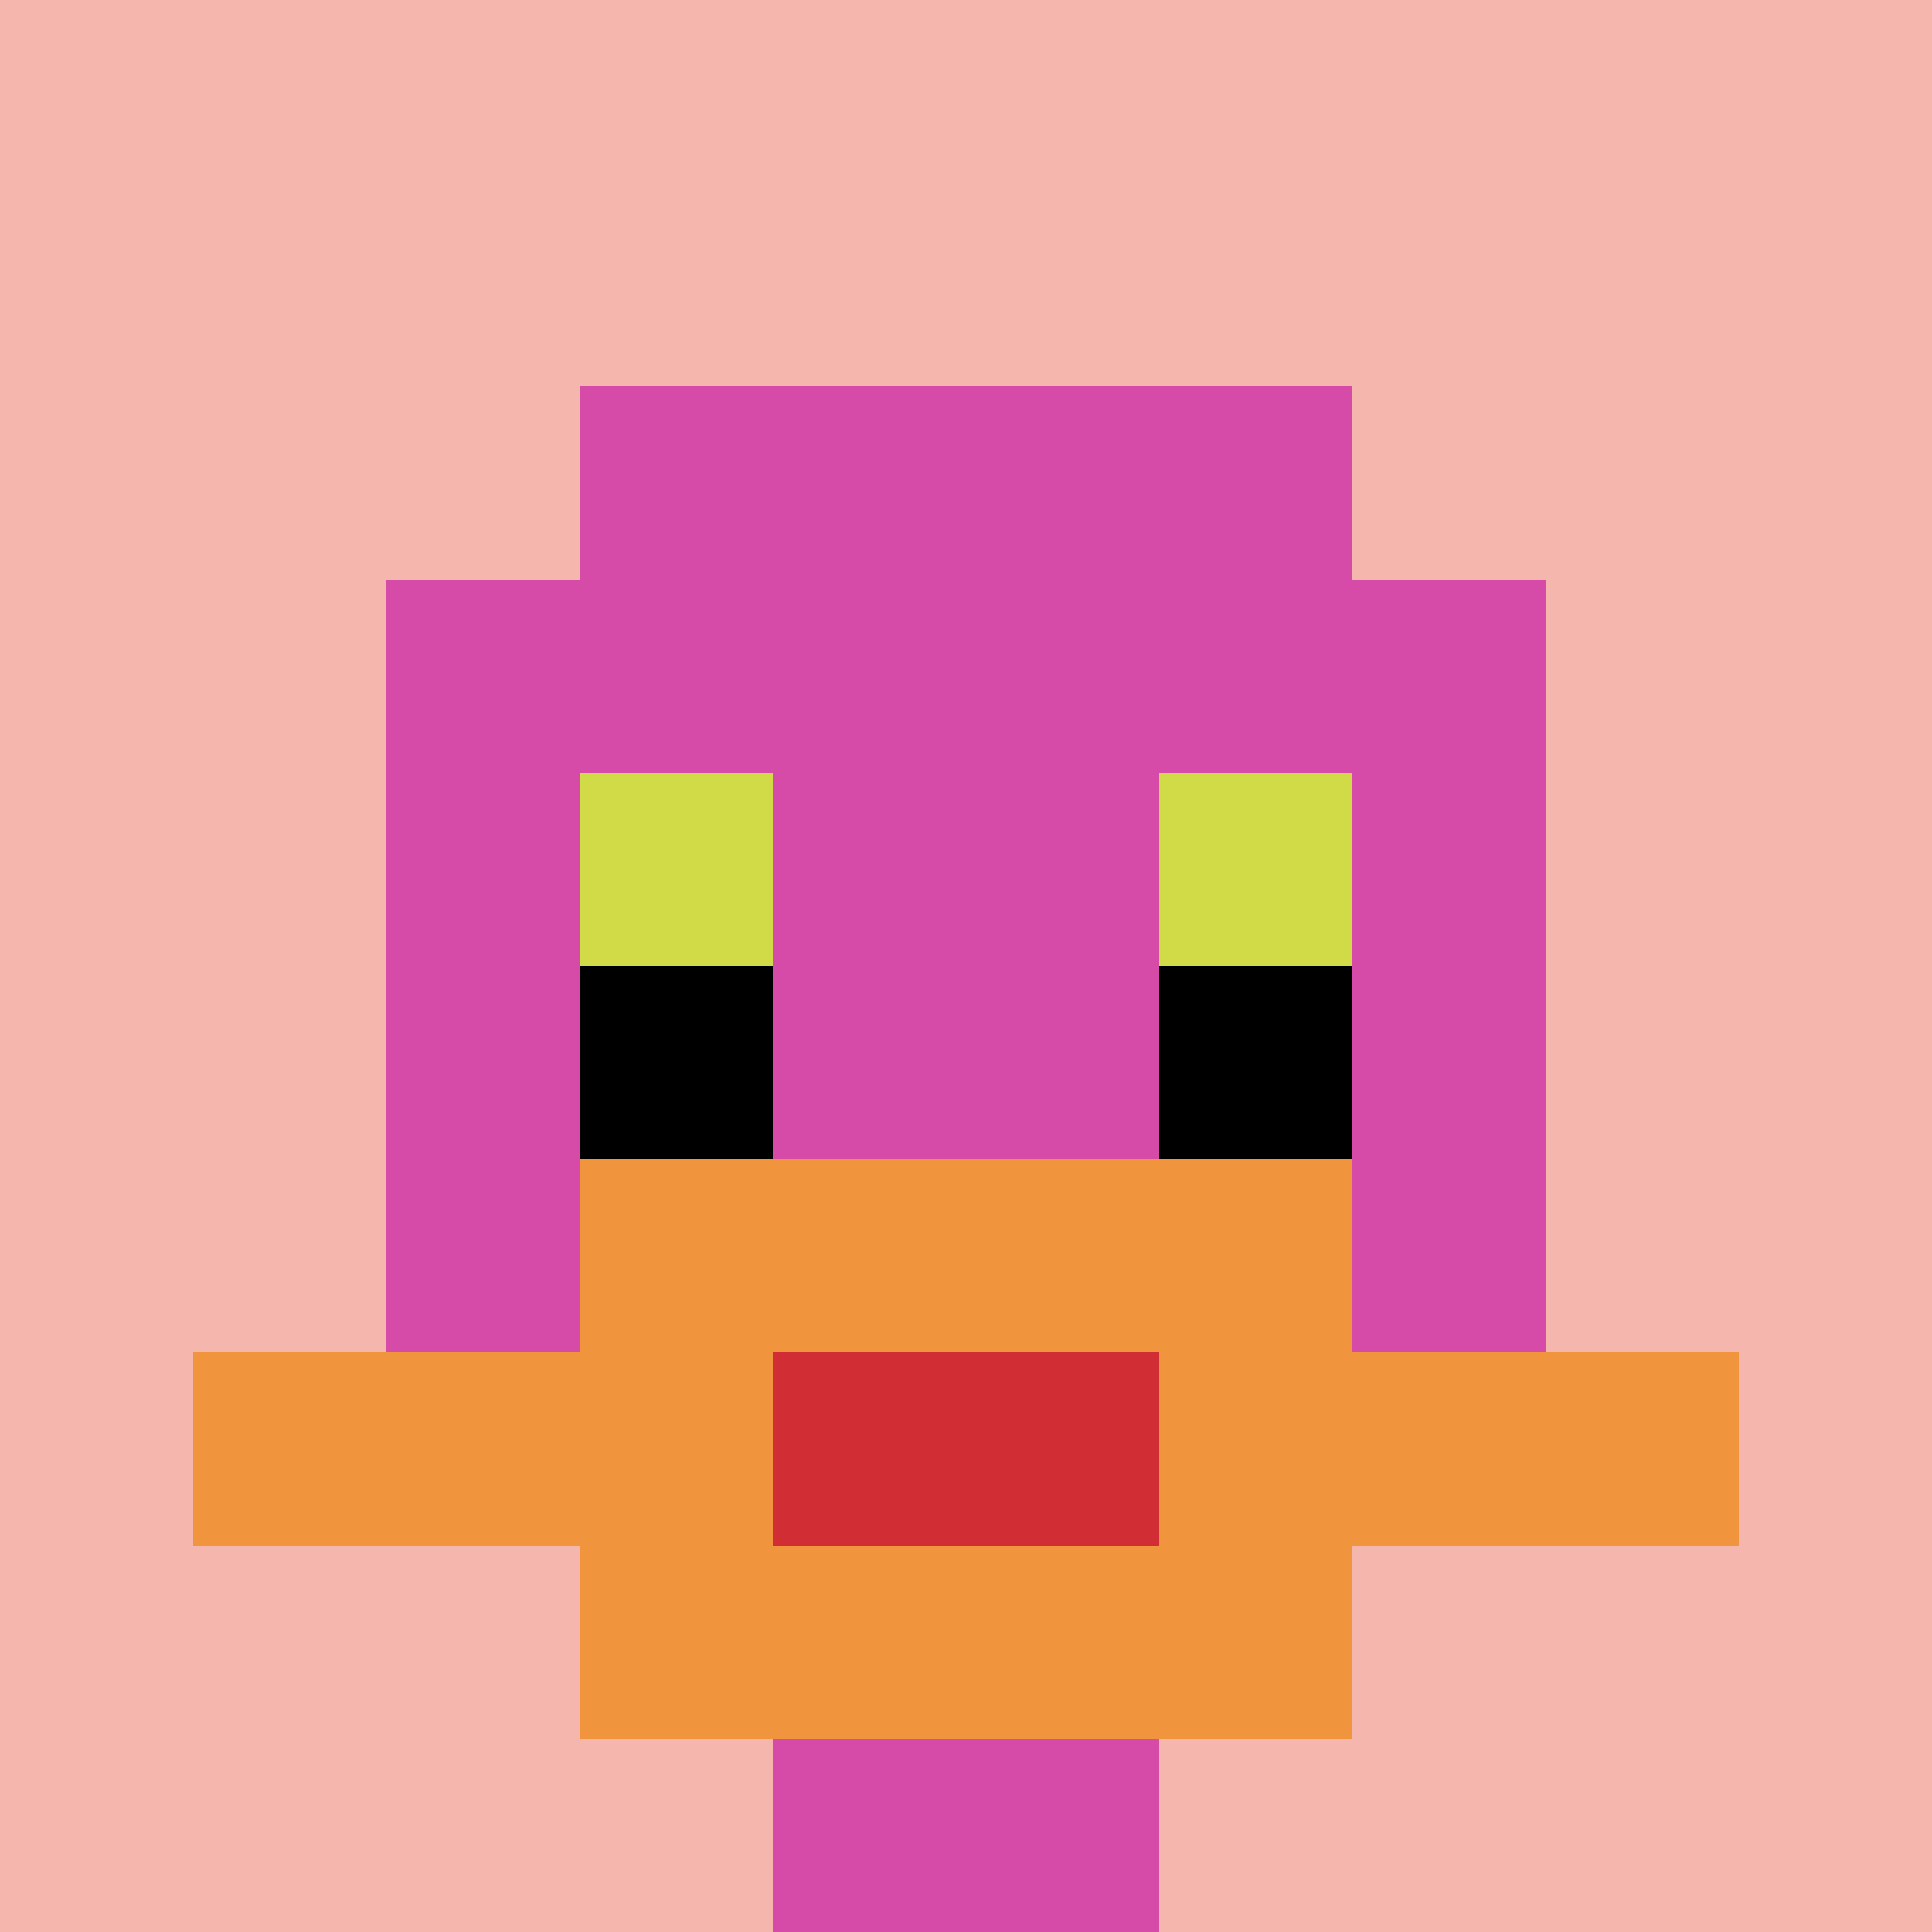 <svg xmlns="http://www.w3.org/2000/svg" version="1.1" width="691" height="691"><title>'goose-pfp-933594' by Dmitri Cherniak</title><desc>seed=933594
backgroundColor=#ffffff
padding=20
innerPadding=0
timeout=500
dimension=1
border=false
Save=function(){return n.handleSave()}
frame=66

Rendered at Sun Sep 15 2024 22:06:18 GMT+0800 (中国标准时间)
Generated in &lt;1ms
</desc><defs></defs><rect width="100%" height="100%" fill="#ffffff"></rect><g><g id="0-0"><rect x="0" y="0" height="691" width="691" fill="#F4B6AD"></rect><g><rect id="0-0-3-2-4-7" x="207.3" y="138.2" width="276.4" height="483.7" fill="#D74BA8"></rect><rect id="0-0-2-3-6-5" x="138.2" y="207.3" width="414.6" height="345.5" fill="#D74BA8"></rect><rect id="0-0-4-8-2-2" x="276.4" y="552.8" width="138.2" height="138.2" fill="#D74BA8"></rect><rect id="0-0-1-7-8-1" x="69.1" y="483.7" width="552.8" height="69.1" fill="#F0943E"></rect><rect id="0-0-3-6-4-3" x="207.3" y="414.6" width="276.4" height="207.3" fill="#F0943E"></rect><rect id="0-0-4-7-2-1" x="276.4" y="483.7" width="138.2" height="69.1" fill="#D12D35"></rect><rect id="0-0-3-4-1-1" x="207.3" y="276.4" width="69.1" height="69.1" fill="#D1DB47"></rect><rect id="0-0-6-4-1-1" x="414.6" y="276.4" width="69.1" height="69.1" fill="#D1DB47"></rect><rect id="0-0-3-5-1-1" x="207.3" y="345.5" width="69.1" height="69.1" fill="#000000"></rect><rect id="0-0-6-5-1-1" x="414.6" y="345.5" width="69.1" height="69.1" fill="#000000"></rect></g><rect x="0" y="0" stroke="white" stroke-width="0" height="691" width="691" fill="none"></rect></g></g></svg>
